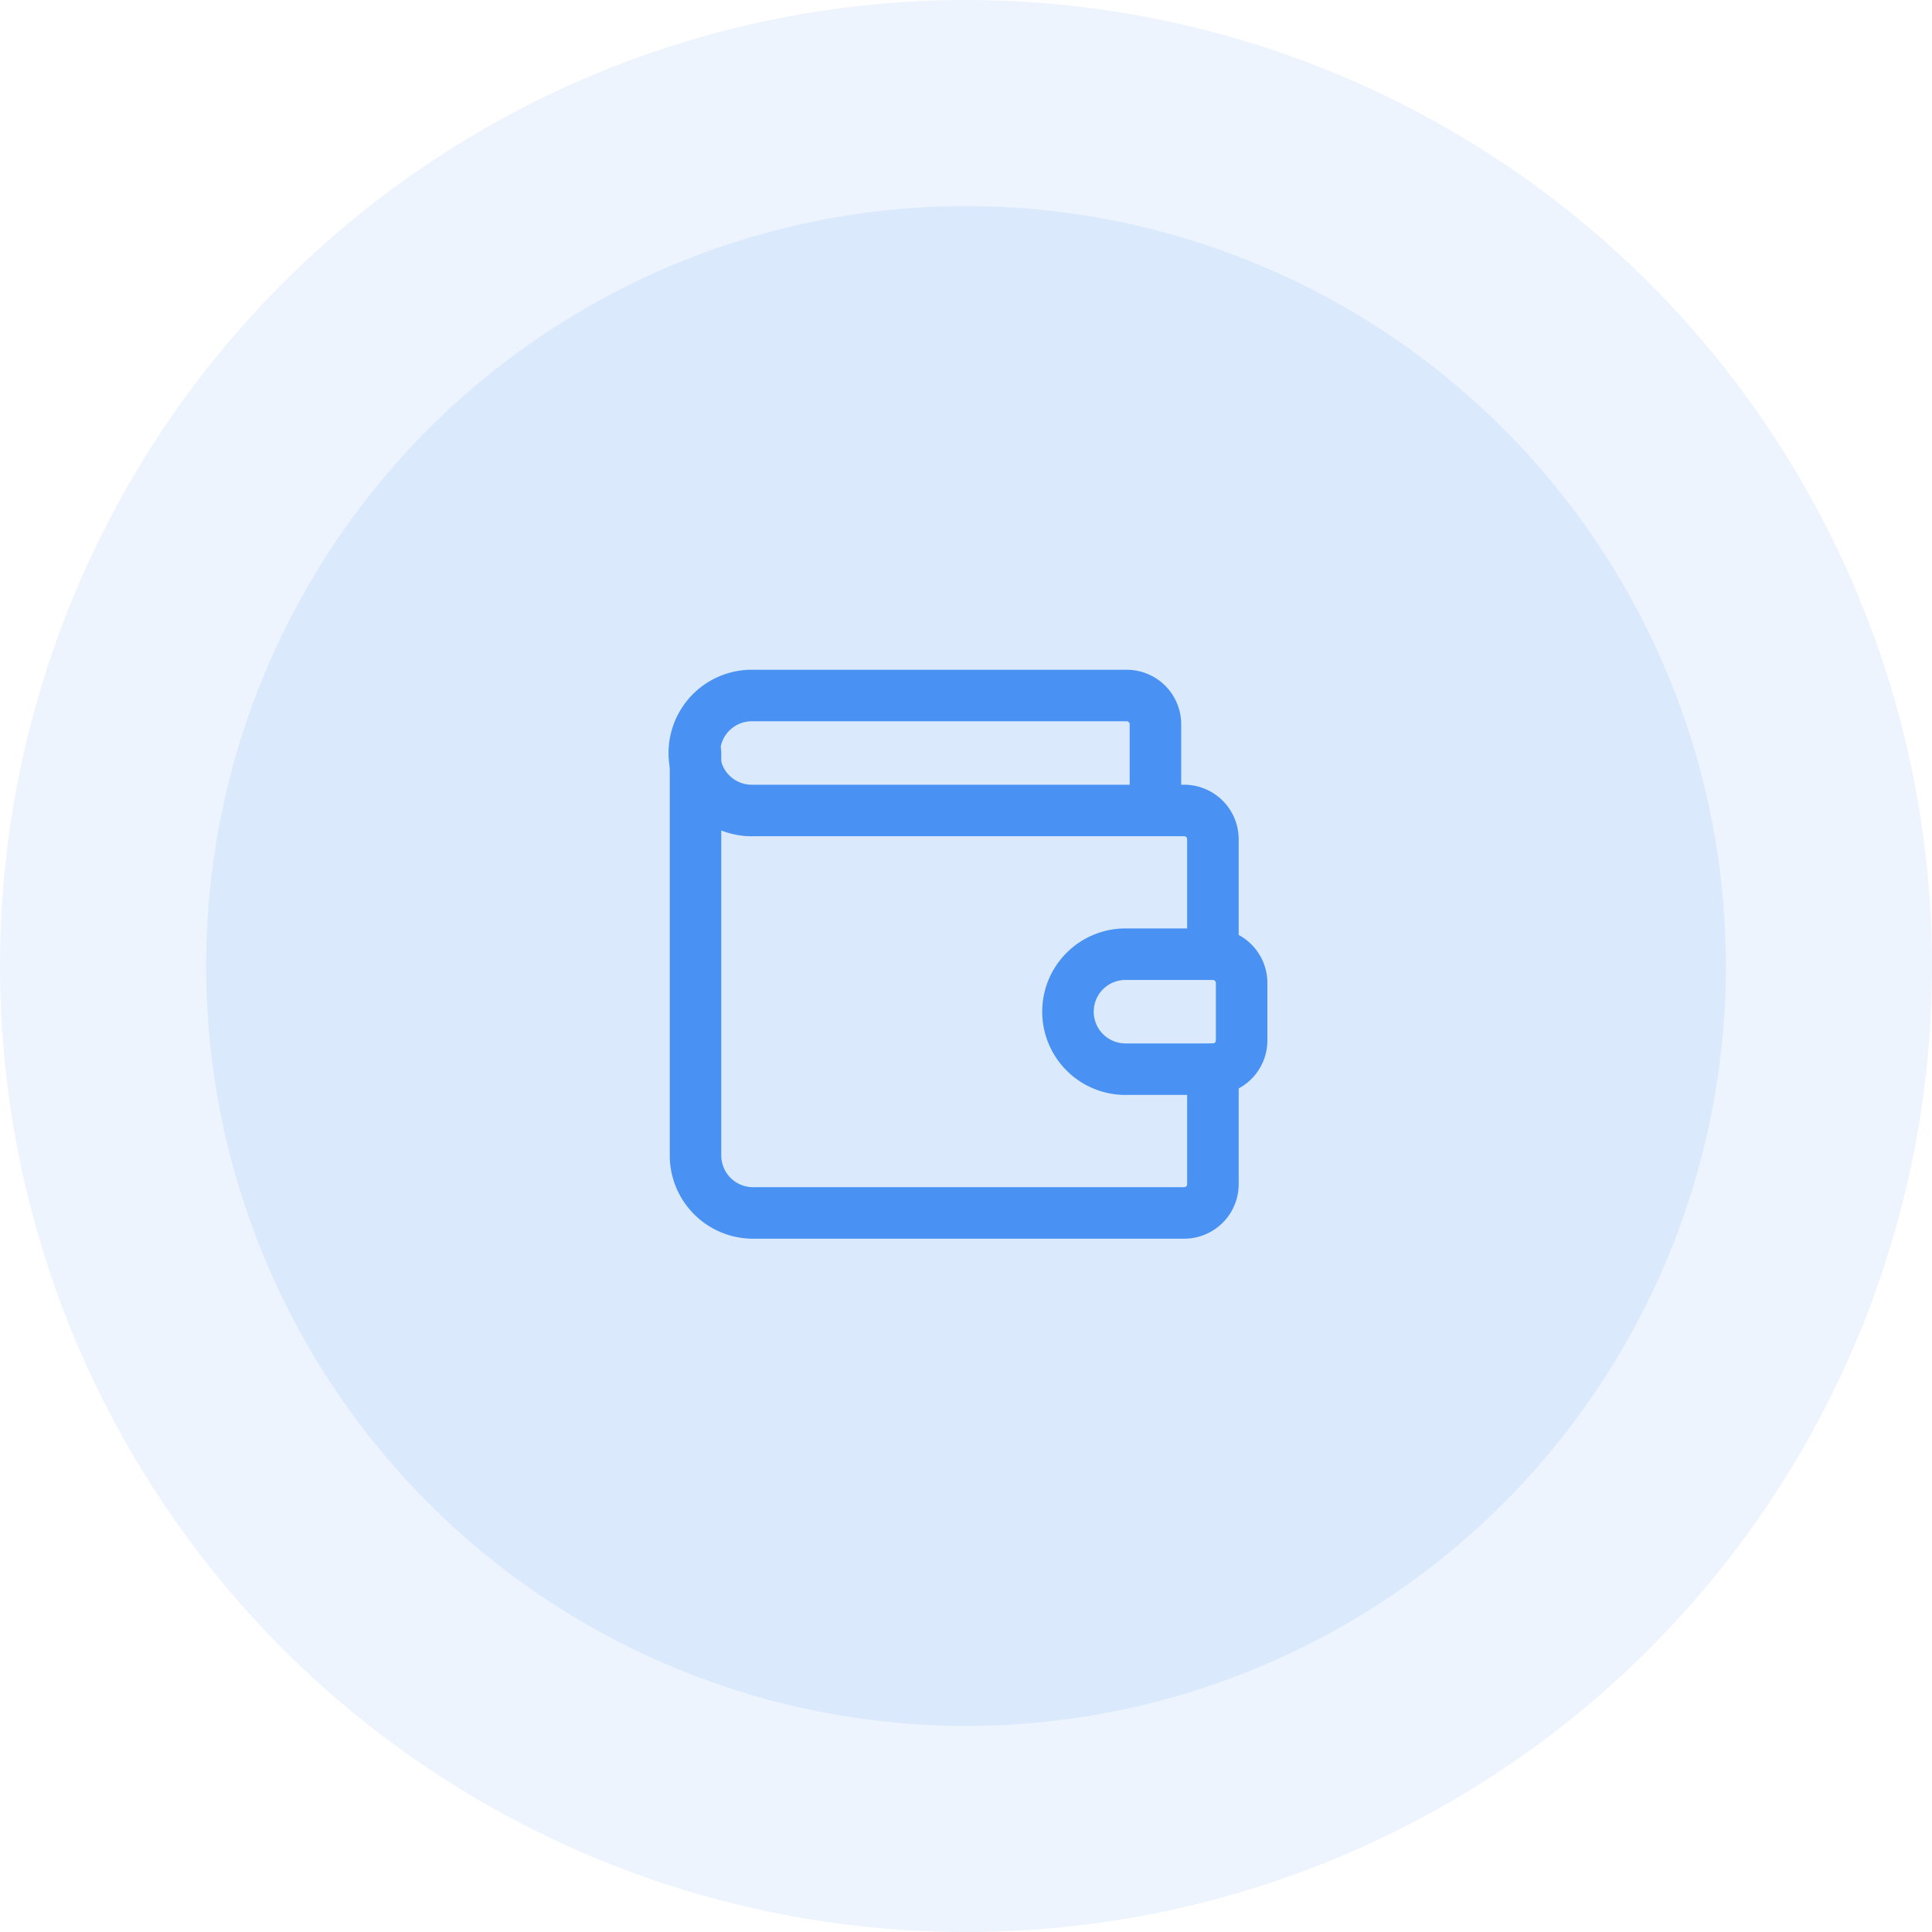 <svg xmlns="http://www.w3.org/2000/svg" width="75" height="75" viewBox="0 0 75 75">
  <g id="Group_249" data-name="Group 249" transform="translate(-1298 -267)">
    <g id="Group_129" data-name="Group 129" transform="translate(463 -528)">
      <circle id="Ellipse_35" data-name="Ellipse 35" cx="37.5" cy="37.5" r="37.5" transform="translate(835 795)" fill="#4992f4" opacity="0.1"/>
      <circle id="Ellipse_36" data-name="Ellipse 36" cx="29.5" cy="29.5" r="29.5" transform="translate(843 803)" fill="#4992f4" opacity="0.11"/>
    </g>
    <g id="Group_248" data-name="Group 248" transform="translate(1322 291)">
      <path id="Path_303" data-name="Path 303" d="M20.854,7.463V4.116A1.116,1.116,0,0,0,19.738,3H5.232a2.232,2.232,0,1,0,0,4.463H21.969a1.116,1.116,0,0,1,1.116,1.116v4.463H19.738a2.232,2.232,0,1,0,0,4.463h3.348A1.116,1.116,0,0,0,24.2,16.39V14.159a1.116,1.116,0,0,0-1.116-1.116" fill="none" stroke="#4992f4" stroke-linecap="round" stroke-linejoin="round" stroke-width="2"/>
      <path id="Path_304" data-name="Path 304" d="M3,5V20.622a2.232,2.232,0,0,0,2.232,2.232H21.969a1.116,1.116,0,0,0,1.116-1.116V17.274" transform="translate(0 0.232)" fill="none" stroke="#4992f4" stroke-linecap="round" stroke-linejoin="round" stroke-width="2"/>
    </g>
  </g>
</svg>
